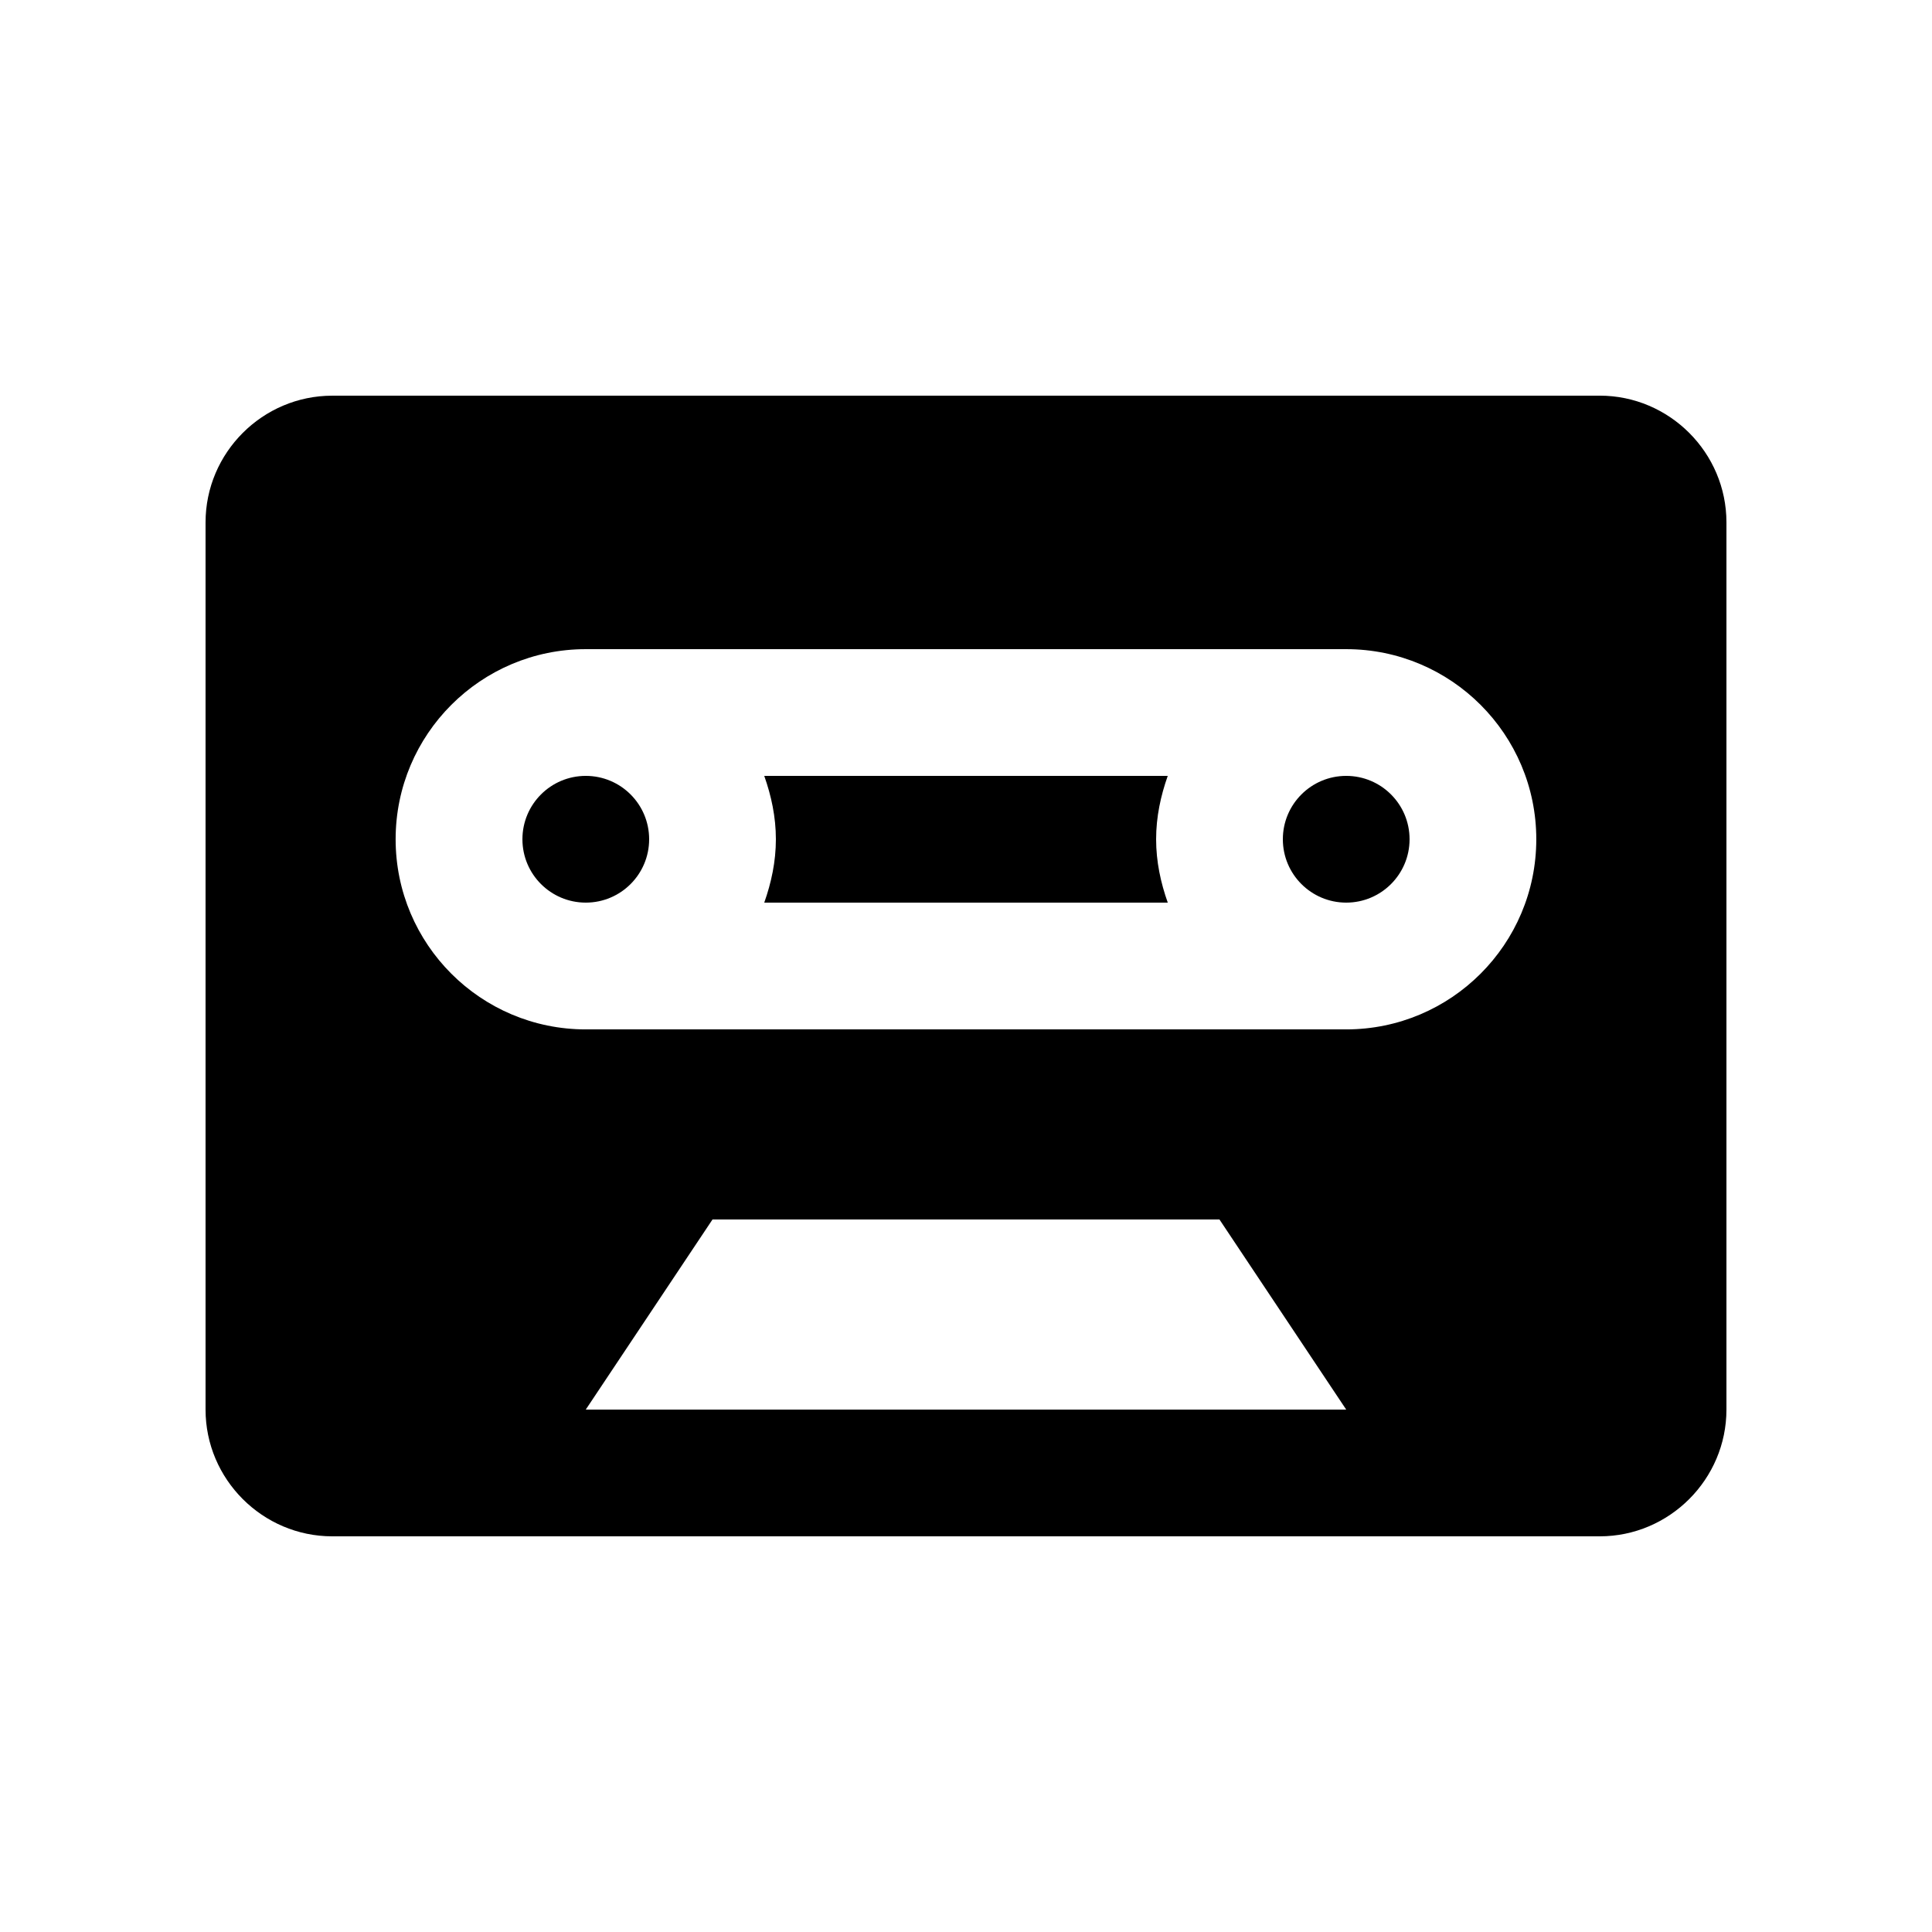<?xml version="1.0" encoding="UTF-8"?>
<!-- Uploaded to: SVG Repo, www.svgrepo.com, Generator: SVG Repo Mixer Tools -->
<svg fill="#000000" width="800px" height="800px" version="1.1" viewBox="144 144 512 512" xmlns="http://www.w3.org/2000/svg">
 <g>
  <path d="m346.54 383.21h106.93c-1.871-5.281-3.086-10.879-3.086-16.797 0-5.918 1.215-11.512 3.082-16.793h-106.93c1.867 5.281 3.082 10.871 3.082 16.793 0 5.918-1.215 11.516-3.082 16.797z"/>
  <path d="m567.93 248.86h-335.87c-18.473 0-33.586 15.105-33.586 33.59v235.11c0 18.465 15.113 33.582 33.586 33.582h335.88c18.465 0 33.586-15.117 33.586-33.59v-235.11c0-18.484-15.121-33.59-33.59-33.59zm-268.7 268.7 33.59-50.383h134.35l33.59 50.383zm201.52-100.76h-201.52c-27.816 0-50.383-22.566-50.383-50.383s22.566-50.383 50.383-50.383h201.52c27.816 0 50.383 22.566 50.383 50.383-0.004 27.82-22.57 50.383-50.383 50.383z"/>
  <path d="m316.03 366.41c0 9.273-7.516 16.793-16.789 16.793-9.277 0-16.793-7.519-16.793-16.793 0-9.273 7.516-16.793 16.793-16.793 9.273 0 16.789 7.519 16.789 16.793"/>
  <path d="m517.55 366.41c0 9.273-7.516 16.793-16.789 16.793-9.273 0-16.793-7.519-16.793-16.793 0-9.273 7.519-16.793 16.793-16.793 9.273 0 16.789 7.519 16.789 16.793"/>
 </g>
</svg>